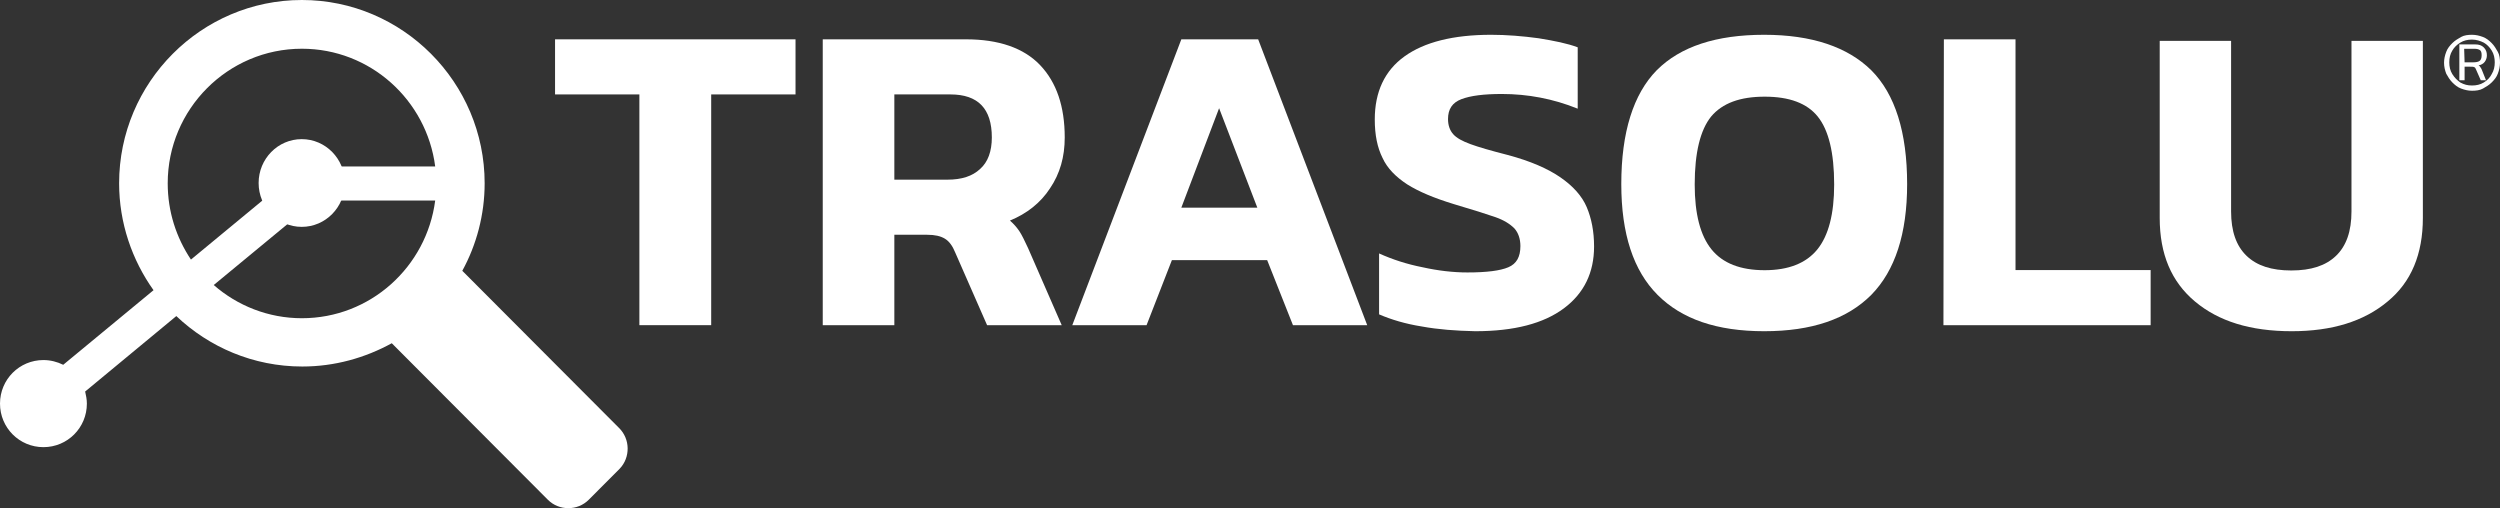 <svg width="1653" height="336" xmlns="http://www.w3.org/2000/svg" xmlns:xlink="http://www.w3.org/1999/xlink" overflow="hidden"><rect width="100%" height="100%" fill="#333333" stroke="none"/><defs><clipPath id="clip0"><rect x="2437" y="569" width="1653" height="336"/></clipPath></defs><g clip-path="url(#clip0)" transform="translate(-2437 -569)"><path d="M2846.17 851.827 2742.67 748.048C2752.05 730.941 2757.45 710.984 2757.45 690.171 2757.45 623.456 2703.14 569 2636.61 569 2570.07 569 2515.76 623.456 2515.76 690.171 2515.76 716.401 2524.29 740.921 2538.51 760.878L2478.8 810.202C2474.82 808.206 2470.27 807.066 2465.72 807.066 2449.8 807.066 2437 819.896 2437 835.861 2437 851.827 2449.8 864.658 2465.72 864.658 2481.64 864.658 2494.44 851.827 2494.44 835.861 2494.44 833.01 2493.87 830.444 2493.3 827.878L2553.58 777.985C2575.19 798.513 2604.48 811.342 2636.89 811.342 2658.22 811.342 2678.41 805.64 2696.04 795.947L2799.25 899.441C2806.65 906.853 2818.87 906.853 2826.27 899.441L2846.74 878.913C2853.85 871.5 2853.85 859.241 2846.17 851.827ZM2547.89 690.171C2547.89 641.132 2587.7 601.217 2636.61 601.217 2681.82 601.217 2719.07 635.145 2724.75 679.052L2634.33 679.052 2634.33 681.903 2563.25 740.635C2553.58 726.095 2547.89 708.988 2547.89 690.171ZM2636.61 779.41C2614.43 779.41 2593.96 771.142 2578.32 757.456L2645.99 701.576 2724.75 701.576C2719.07 745.482 2681.82 779.41 2636.61 779.41Z" fill="#FFFFFF" fill-rule="evenodd"/><path d="M2665 690C2665 706.017 2652.24 719.001 2636.5 719.001 2620.76 719.001 2608 706.017 2608 690 2608 673.984 2620.76 661 2636.5 661 2652.24 661 2665 673.984 2665 690Z" fill="#FFFFFF" fill-rule="evenodd"/><path d="M2859.76 631.434 2804 631.434 2804 595 2963 595 2963 631.434 2907.24 631.434 2907.24 784 2859.76 784 2859.76 631.434 2859.76 631.434Z" fill="#FFFFFF" fill-rule="evenodd"/><path d="M2981 595 3075.69 595C3097.36 595 3113.91 600.693 3124.74 612.078 3135.58 623.464 3141 639.404 3141 659.898 3141 672.706 3137.86 683.807 3131.3 693.485 3125.03 703.163 3115.9 710.279 3104.78 714.833 3107.35 717.11 3109.34 719.387 3111.05 721.949 3112.76 724.511 3114.48 728.211 3116.76 733.05L3139 784 3089.66 784 3068.56 735.897C3066.85 731.627 3064.57 728.496 3061.71 726.788 3058.86 725.08 3055.15 724.226 3050.02 724.226L3028.34 724.226 3028.34 784 2981 784 2981 595 2981 595ZM3063.42 687.793C3072.84 687.793 3079.97 685.515 3085.1 680.676 3090.23 676.122 3092.8 669.006 3092.8 659.898 3092.8 640.827 3083.67 631.434 3065.42 631.434L3028.34 631.434 3028.34 687.793 3063.42 687.793 3063.42 687.793Z" fill="#FFFFFF" fill-rule="evenodd"/><path d="M3218.1 595 3268.9 595 3341 784 3291.9 784 3274.86 741.02 3211.85 741.02 3195.11 784 3146 784 3218.1 595ZM3268.34 706.294 3243.07 640.542 3218.1 706.294 3268.34 706.294Z" fill="#FFFFFF" fill-rule="evenodd"/><path d="M3377.05 784.857C3366.23 783.143 3356.82 780.286 3348.85 776.857L3348.85 736.571C3357.68 740.571 3367.37 743.714 3377.62 745.714 3387.88 748 3397.85 749.143 3407.25 749.143 3420.07 749.143 3428.9 748 3434.31 745.714 3439.72 743.429 3442.29 738.857 3442.29 731.714 3442.29 726.857 3440.86 722.857 3438.3 720 3435.45 717.143 3431.46 714.571 3425.76 712.571 3420.07 710.571 3410.95 707.714 3398.42 704 3385.31 700 3375.06 695.714 3367.37 690.857 3359.96 686 3354.26 680.285 3351.13 673.428 3347.71 666.571 3346 658.286 3346 648 3346 629.714 3352.55 615.714 3365.66 606.285 3378.76 596.857 3397.85 592 3422.92 592 3433.17 592 3443.71 592.857 3454.25 594.285 3464.79 596 3473.34 597.714 3480.18 600.285L3480.18 640.857C3463.94 634.286 3447.13 631.143 3430.04 631.143 3418.07 631.143 3409.24 632.286 3403.26 634.572 3397.28 636.857 3394.43 641.143 3394.43 647.714 3394.43 651.714 3395.57 655.143 3397.85 657.714 3400.13 660.286 3403.83 662.286 3409.24 664.286 3414.65 666.286 3422.63 668.571 3433.74 671.429 3448.84 675.429 3460.52 680.571 3468.78 686.285 3477.04 692 3483.02 698.571 3486.16 706 3489.29 713.429 3491 722 3491 732 3491 749.143 3484.45 762.857 3471.06 772.857 3457.67 782.857 3438.3 788 3412.38 788 3399.56 787.714 3387.88 786.857 3377.05 784.857Z" fill="#FFFFFF" fill-rule="evenodd"/><path d="M3532.98 763.965C3516.99 747.942 3509 723.62 3509 690.715 3509 656.379 3516.99 631.2 3532.41 615.463 3548.11 599.725 3571.81 592 3603.5 592 3634.91 592 3658.6 600.012 3674.3 615.463 3690.01 631.2 3698 656.379 3698 690.715 3698 723.62 3690.01 747.942 3674.3 763.965 3658.32 779.989 3634.91 788 3603.5 788 3572.1 788 3548.97 779.989 3532.98 763.965ZM3638.62 733.921C3646.04 724.765 3649.75 710.458 3649.75 691.001 3649.75 669.828 3646.04 654.949 3638.9 646.079 3631.76 637.209 3620.06 632.917 3603.79 632.917 3587.51 632.917 3575.81 637.209 3568.38 646.079 3561.25 654.949 3557.54 669.828 3557.54 691.001 3557.54 710.458 3561.25 724.765 3568.67 733.921 3576.09 743.078 3587.8 747.655 3603.79 747.655 3619.49 747.655 3631.19 743.078 3638.62 733.921Z" fill="#FFFFFF" fill-rule="evenodd"/><path d="M3722.29 595 3769.66 595 3769.66 747.567 3859 747.567 3859 784 3722 784 3722.29 595 3722.29 595Z" fill="#FFFFFF" fill-rule="evenodd"/><path d="M3888.31 768.344C3872.68 755.24 3865 737.009 3865 713.08L3865 596 3912.2 596 3912.2 708.807C3912.2 721.911 3915.61 731.596 3922.43 738.148 3929.26 744.701 3938.92 747.834 3952 747.834 3965.08 747.834 3974.75 744.701 3981.57 738.148 3988.39 731.596 3991.8 721.911 3991.8 708.807L3991.8 596 4039 596 4039 713.08C4039 737.009 4031.32 755.525 4015.69 768.344 4000.05 781.448 3979.01 788 3952.28 788 3924.99 788 3903.95 781.448 3888.31 768.344Z" fill="#FFFFFF" fill-rule="evenodd"/><path d="M4071.5 629C4068.9 629 4066.59 628.422 4064.27 627.555 4061.96 626.688 4060.23 625.243 4058.49 623.508 4056.76 621.774 4055.6 619.75 4054.45 617.727 4053.58 615.414 4053 613.102 4053 610.5 4053 607.899 4053.58 605.586 4054.45 603.273 4055.31 600.961 4056.76 599.227 4058.49 597.492 4060.23 595.758 4062.25 594.602 4064.27 593.445 4066.3 592.289 4068.9 592 4071.5 592 4074.1 592 4076.41 592.578 4078.73 593.445 4081.04 594.312 4082.77 595.758 4084.51 597.492 4086.24 599.227 4087.4 601.25 4088.55 603.273 4089.71 605.297 4090 607.899 4090 610.5 4090 613.102 4089.42 615.414 4088.55 617.727 4087.69 620.039 4086.24 621.774 4084.51 623.508 4082.77 625.243 4080.75 626.398 4078.73 627.555 4076.7 628.711 4074.1 629 4071.5 629ZM4071.5 625.531C4074.39 625.531 4076.99 624.953 4079.31 623.508 4081.62 622.062 4083.35 620.328 4084.51 618.016 4085.95 615.703 4086.53 613.102 4086.53 610.211 4086.53 607.32 4085.95 604.719 4084.51 602.406 4083.06 600.094 4081.33 598.36 4079.31 597.203 4076.99 596.047 4074.39 595.179 4071.5 595.179 4068.61 595.179 4066.01 595.758 4063.7 597.203 4061.38 598.648 4059.65 600.383 4058.49 602.406 4057.05 604.719 4056.47 607.32 4056.47 610.211 4056.47 613.102 4057.05 615.703 4058.49 618.016 4059.94 620.328 4061.67 622.062 4063.7 623.508 4066.3 624.953 4068.61 625.531 4071.5 625.531ZM4063.12 622.062 4063.12 598.36 4073.52 598.36C4076.12 598.36 4077.86 598.938 4079.31 600.383 4080.75 601.828 4081.33 603.563 4081.33 605.586 4081.33 607.32 4080.75 608.766 4079.88 609.922 4079.02 611.078 4077.57 611.945 4075.84 612.235 4076.41 612.523 4076.7 612.813 4076.99 613.391 4077.28 613.68 4077.57 614.258 4077.86 614.836L4080.75 622.062 4077.28 622.062 4074.1 614.836C4073.81 613.969 4073.52 613.68 4072.95 613.391 4072.37 613.102 4071.5 613.102 4070.34 613.102L4066.59 613.102 4066.59 622.062 4063.12 622.062 4063.12 622.062ZM4066.59 610.211 4072.08 610.211C4074.1 610.211 4075.55 609.922 4076.41 609.344 4077.28 608.766 4077.86 607.609 4077.86 605.586 4077.86 603.851 4077.57 602.696 4076.7 602.117 4075.84 601.539 4074.68 601.25 4072.95 601.25L4066.3 601.25 4066.59 610.211 4066.59 610.211Z" fill="#FFFFFF" fill-rule="evenodd"/></g></svg>